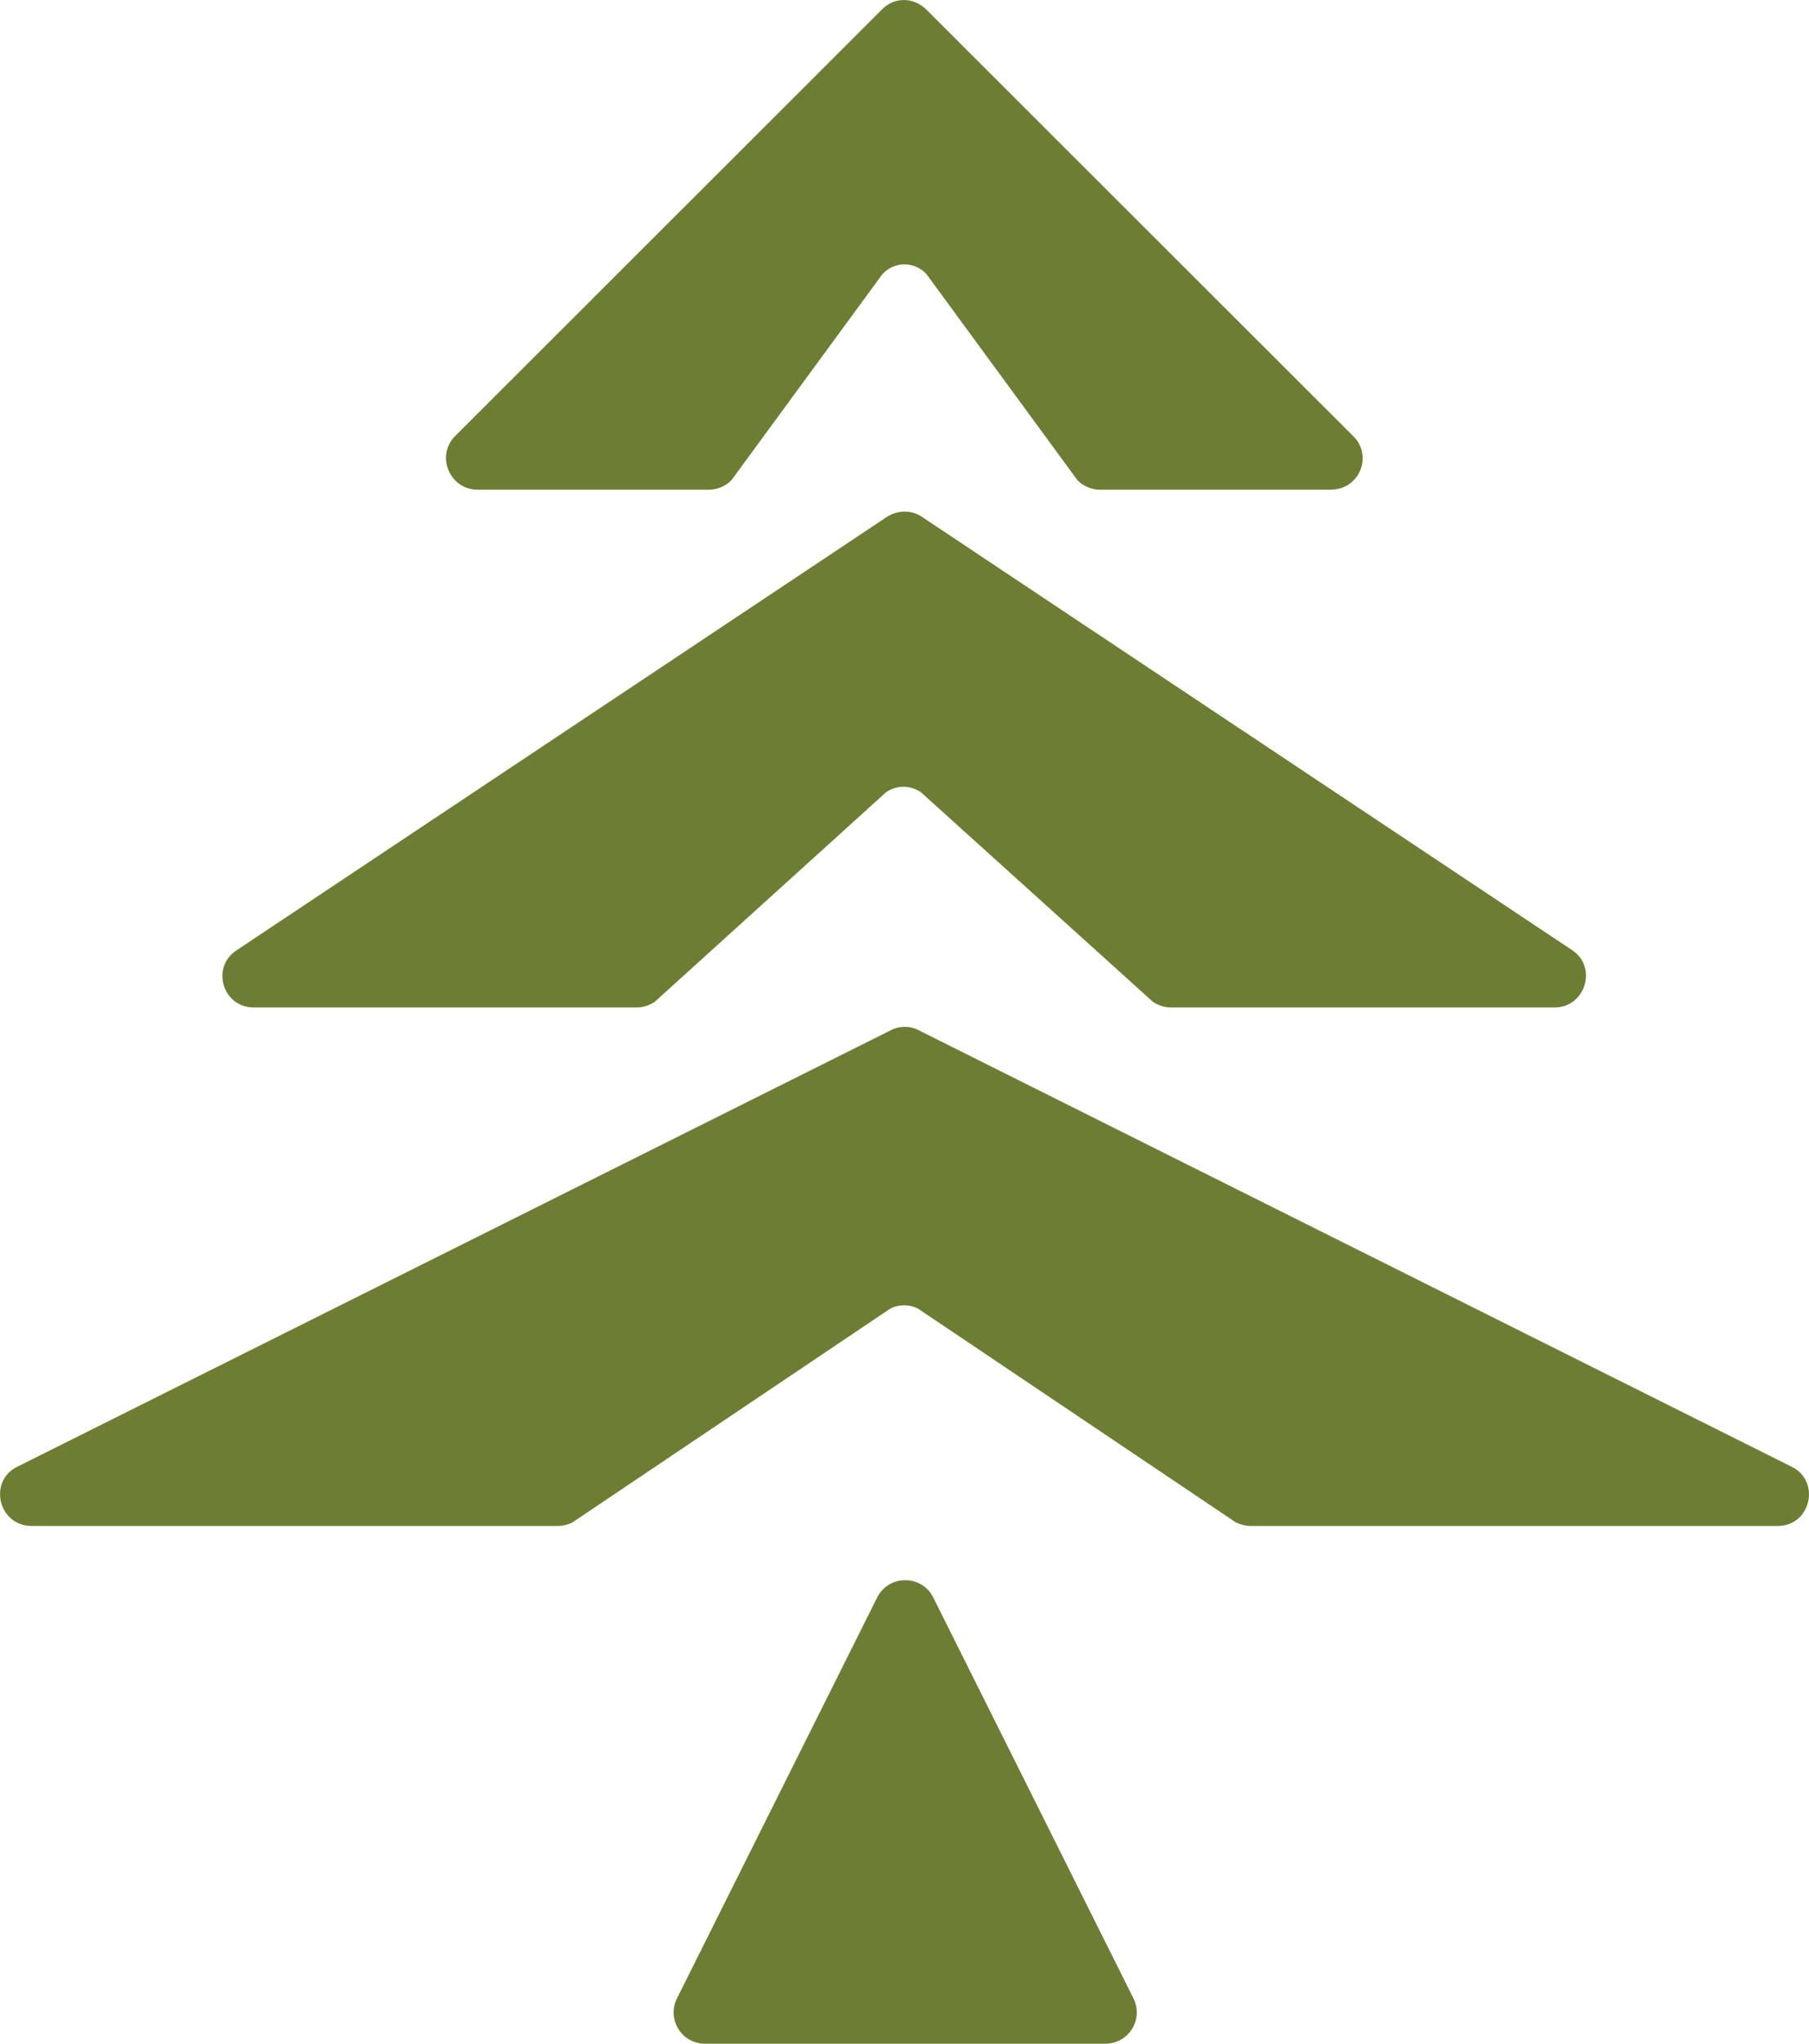 <?xml version="1.0" encoding="UTF-8"?><svg id="Layer_2" xmlns="http://www.w3.org/2000/svg" viewBox="0 0 17.714 20"><g id="Layer_1-2"><path d="M6.891,20h3.931c.231,0,.377-.237.278-.442l-1.962-3.926c-.112-.224-.436-.224-.548,0l-1.962,3.926c-.099.205.046.442.277.442h-.013Z" fill="#6d7d34" stroke-width="0"/><path d="M13.035,4.792h-2.266c-.079,0-.159-.033-.218-.092l-1.48-2.019c-.119-.125-.311-.125-.429,0l-1.48,2.019c-.059.059-.139.092-.218.092h-2.266c-.277,0-.41-.33-.225-.521L8.635.094c.119-.125.311-.125.436,0l4.182,4.176c.192.191.059.521-.218.521Z" fill="#6d7d34" stroke-width="0"/><path d="M17.403,14.933h-5.16c-.046,0-.092-.013-.139-.033l-3.112-2.092c-.086-.046-.192-.046-.277,0l-3.112,2.092c-.04.02-.092.033-.139.033H.311c-.33,0-.429-.442-.139-.581l8.549-4.269c.086-.046.192-.046.277,0l8.543,4.269c.291.139.192.581-.132.581h-.007Z" fill="#6d7d34" stroke-width="0"/><path d="M15.223,9.859h-3.759c-.059,0-.119-.02-.172-.053l-2.273-2.052c-.106-.073-.238-.073-.344,0l-2.266,2.052c-.053.033-.112.053-.172.053h-3.753c-.304,0-.423-.396-.165-.561l6.369-4.242c.106-.066.238-.066.337,0l6.369,4.242c.251.165.132.561-.172.561Z" fill="#6d7d34" stroke-width="0"/></g></svg>